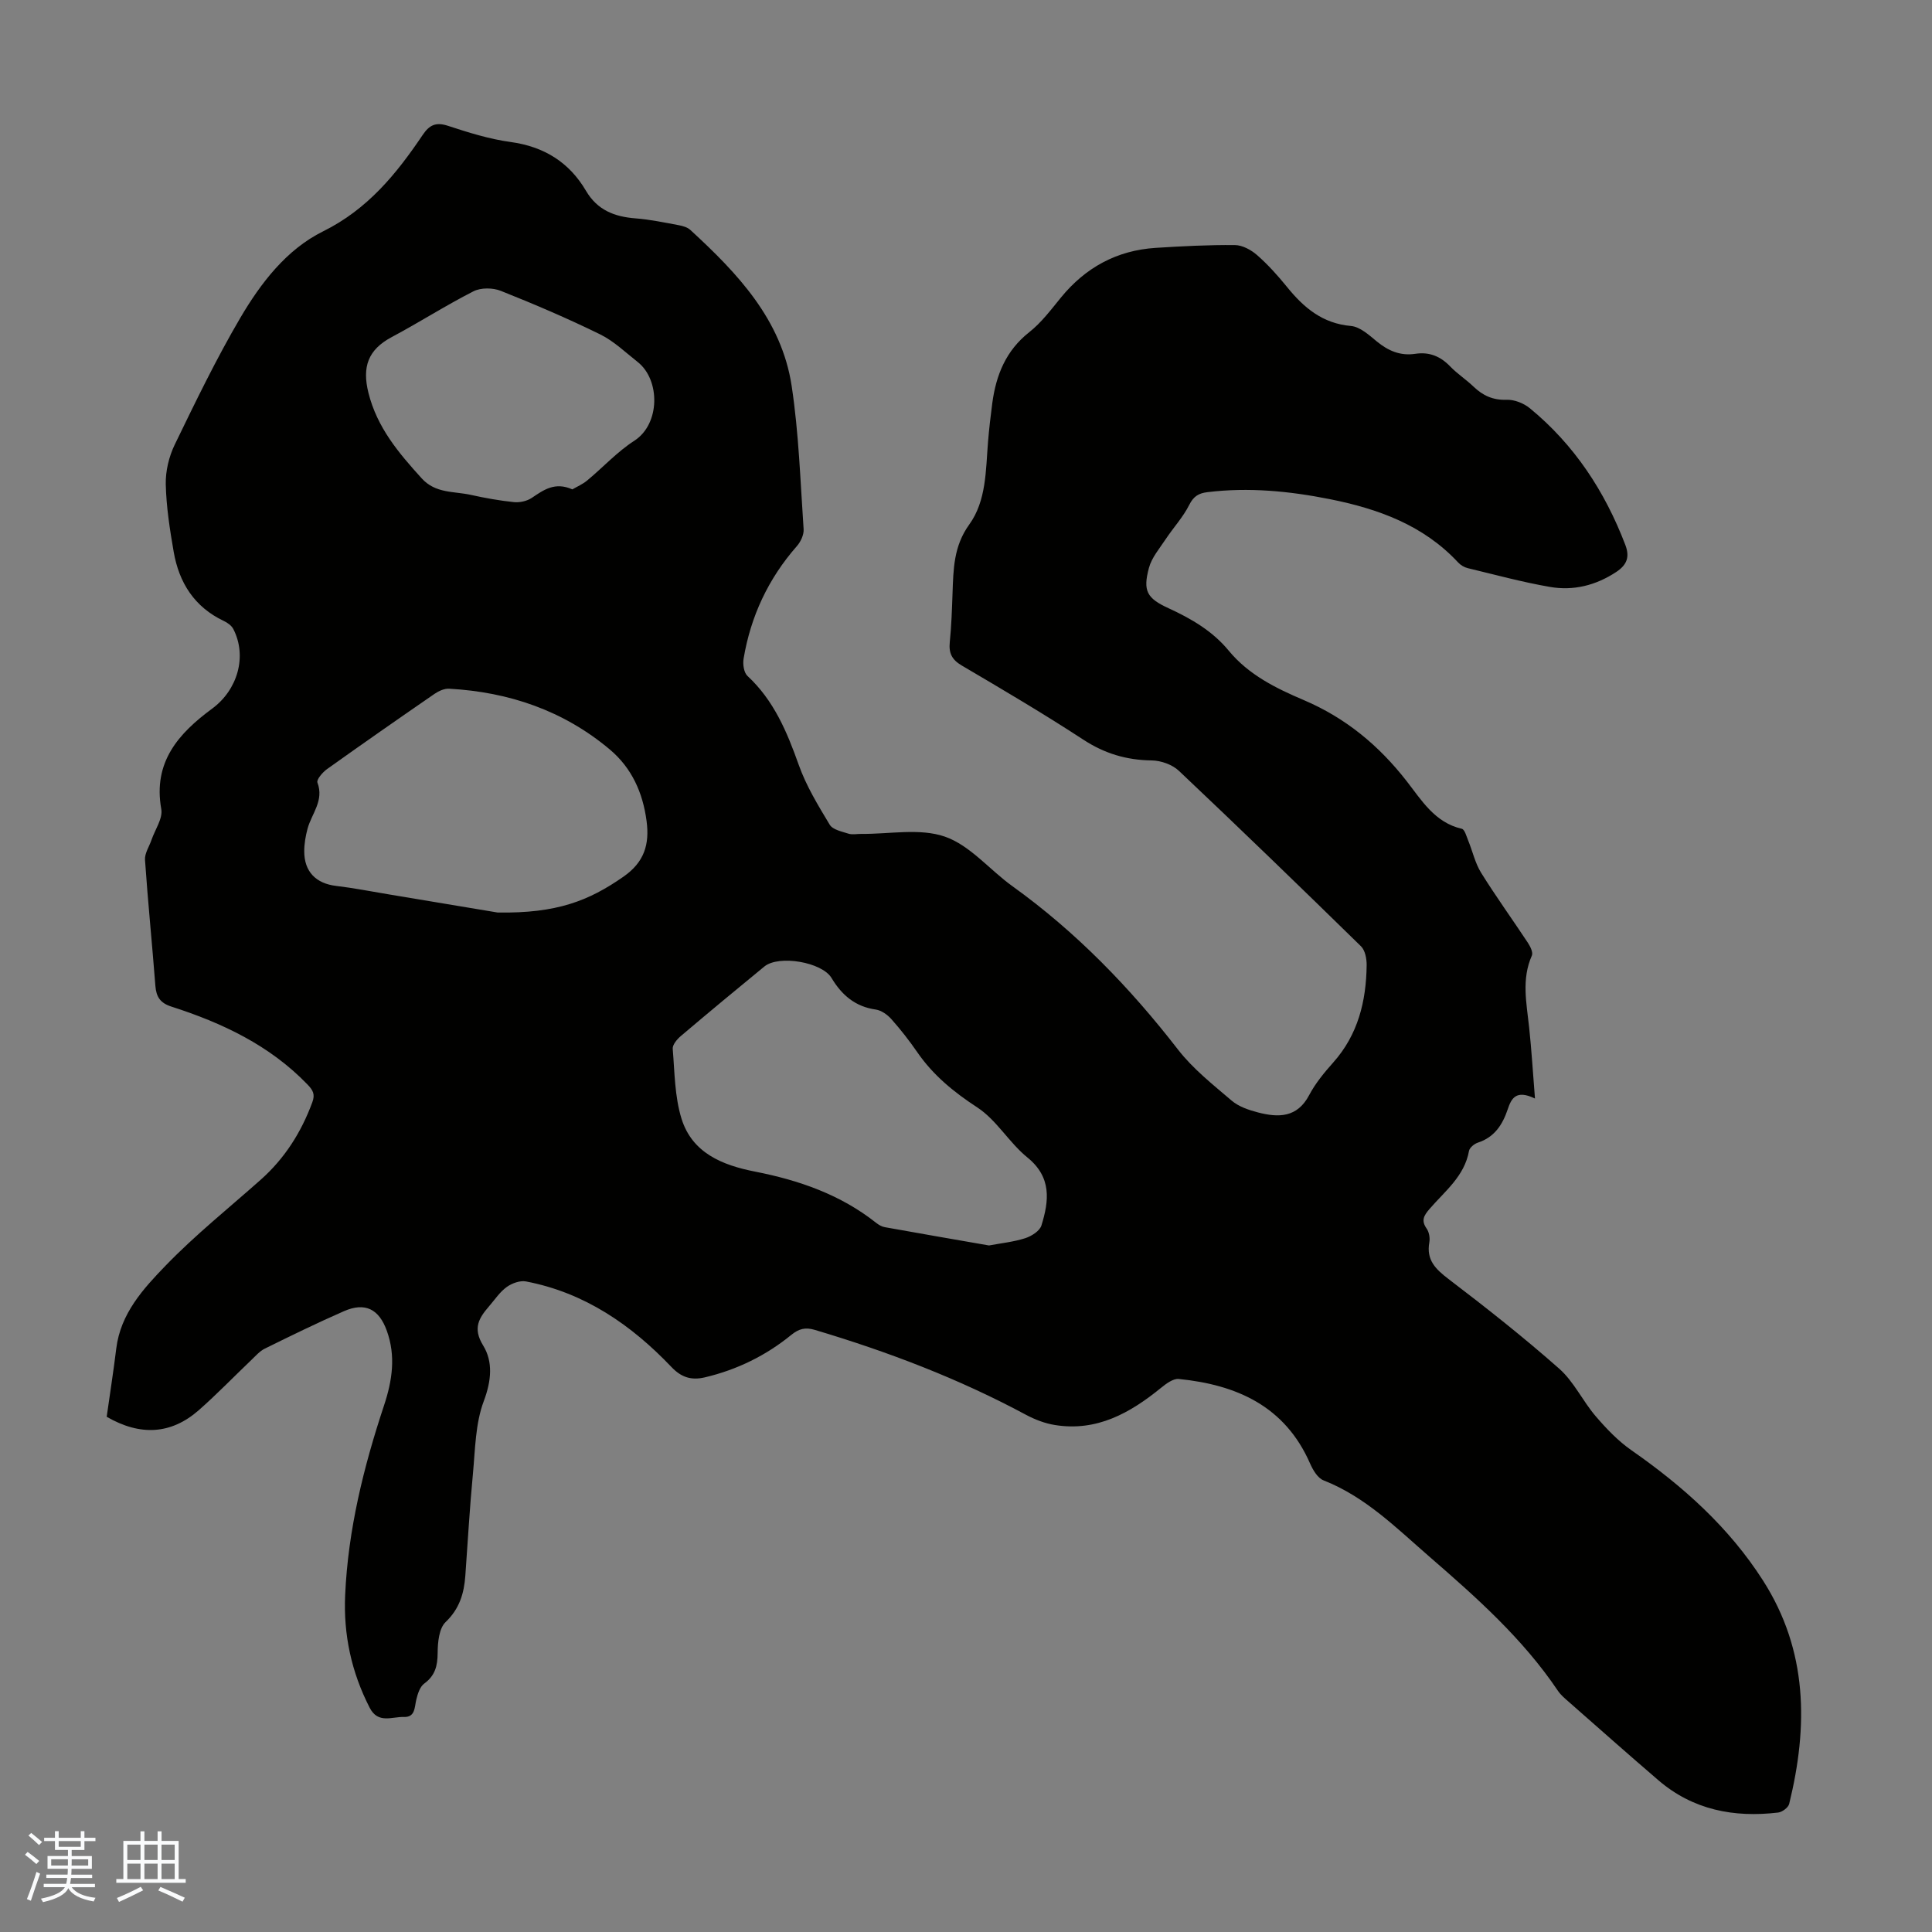 <svg enable-background="new 0 0 400 400" viewBox="0 0 400 400" xmlns="http://www.w3.org/2000/svg"><rect x="0" y="0" width="400" height="400" fill="#808080" stroke="none"/><path d="m22.09 293.33c.68-4.83 1.41-9.46 1.98-14.12.88-7.26 5.6-12.4 10.25-17.21 6.13-6.34 13.07-11.89 19.67-17.76 4.96-4.41 8.38-9.81 10.67-16.02.61-1.65.16-2.49-1.01-3.7-7.84-8.13-17.67-12.74-28.18-16.12-2.3-.74-3.12-2.01-3.3-4.29-.67-8.7-1.55-17.39-2.15-26.09-.09-1.33.87-2.74 1.34-4.11.73-2.14 2.38-4.45 2.03-6.4-1.75-9.76 3.61-15.69 10.54-20.8 5.24-3.86 7.29-10.79 4.38-16.47-.36-.71-1.2-1.31-1.96-1.67-6.09-2.88-9.28-7.92-10.39-14.32-.8-4.62-1.53-9.3-1.64-13.97-.06-2.75.66-5.76 1.87-8.25 4.29-8.85 8.58-17.73 13.55-26.2 4.25-7.23 9.57-14.18 17.15-17.93 9.21-4.56 15.17-11.87 20.62-19.96 1.4-2.08 2.74-2.71 5.24-1.89 4.24 1.39 8.57 2.75 12.97 3.35 6.91.95 12.12 4.18 15.6 10.1 2.35 4 5.88 5.37 10.25 5.71 3 .23 5.97.86 8.94 1.41.85.16 1.82.43 2.42.99 9.76 8.96 18.88 18.55 20.97 32.27 1.49 9.8 1.8 19.77 2.48 29.68.08 1.14-.6 2.6-1.39 3.5-5.92 6.74-9.57 14.53-11.04 23.33-.19 1.14.06 2.87.81 3.56 5.45 5.06 8.17 11.54 10.6 18.38 1.54 4.36 4.02 8.42 6.42 12.41.62 1.04 2.5 1.42 3.88 1.86.81.26 1.78.04 2.67.05 5.81.06 12.1-1.24 17.31.57s9.24 6.86 13.96 10.25c13.21 9.49 24.35 21 34.29 33.83 3.1 4 7.22 7.25 11.11 10.57 1.46 1.25 3.54 1.95 5.46 2.45 4.22 1.09 8.11 1.12 10.59-3.59 1.29-2.45 3.12-4.66 4.97-6.74 5.15-5.77 6.84-12.7 6.93-20.15.02-1.32-.31-3.08-1.17-3.92-12.47-12.2-25.01-24.34-37.69-36.32-1.37-1.3-3.73-2.14-5.64-2.16-5.2-.07-9.73-1.41-14.14-4.29-8.23-5.38-16.72-10.38-25.2-15.37-2.04-1.2-2.7-2.56-2.47-4.83.34-3.34.45-6.7.57-10.05.18-5 .2-9.79 3.46-14.3 3.56-4.93 3.41-11.21 3.89-17.12.22-2.67.53-5.34.88-8 .78-5.82 2.81-10.89 7.66-14.71 2.51-1.98 4.5-4.65 6.55-7.16 5.09-6.23 11.58-9.77 19.6-10.29 5.47-.35 10.95-.63 16.42-.58 1.56.01 3.37 1 4.6 2.08 2.26 1.98 4.3 4.26 6.2 6.6 3.47 4.28 7.33 7.55 13.22 8.07 1.88.16 3.75 1.87 5.36 3.2 2.38 1.96 4.9 3.03 7.99 2.56 2.87-.43 5.18.51 7.2 2.61 1.47 1.53 3.29 2.7 4.82 4.17 1.95 1.87 4.03 2.84 6.87 2.74 1.6-.06 3.56.72 4.83 1.77 9.2 7.56 15.51 17.19 19.74 28.26.94 2.46.4 4.12-1.89 5.63-4.24 2.79-8.87 3.93-13.74 3.08-5.71-.99-11.33-2.52-16.98-3.88-.72-.17-1.48-.62-1.98-1.16-7.21-7.75-16.54-11.12-26.6-13.13-8.39-1.67-16.8-2.49-25.35-1.44-1.8.22-2.85.86-3.74 2.63-1.28 2.55-3.3 4.72-4.89 7.12-1.27 1.92-2.89 3.8-3.46 5.94-1.27 4.74-.43 6.28 4.05 8.33 4.73 2.17 9.14 4.74 12.48 8.8 4.14 5.02 9.81 7.79 15.54 10.23 8.68 3.7 15.53 9.38 21.29 16.77 3.09 3.96 5.83 8.59 11.42 9.87.6.14.96 1.55 1.32 2.42.91 2.22 1.43 4.67 2.67 6.67 3.07 4.94 6.49 9.66 9.69 14.51.5.76 1.11 2 .83 2.64-2.19 4.92-1.1 9.87-.57 14.86.49 4.59.77 9.21 1.21 14.75-3.96-1.92-4.9.03-5.64 2.22-1.07 3.19-2.74 5.79-6.18 6.91-.74.24-1.72 1.04-1.84 1.72-.94 5.25-5 8.33-8.17 12.01-1.16 1.35-1.79 2.37-.61 4.05.52.73.73 1.95.57 2.85-.66 3.64 1.25 5.53 3.96 7.6 7.83 5.96 15.57 12.07 22.94 18.58 3.03 2.68 4.85 6.69 7.53 9.82 2.21 2.58 4.64 5.13 7.41 7.06 10.66 7.43 20.19 15.93 27.25 26.98 9.29 14.54 9.35 30.17 5.41 46.24-.19.76-1.44 1.69-2.29 1.79-9.13 1.08-17.62-.53-24.79-6.69-6.2-5.32-12.31-10.74-18.45-16.14-.84-.74-1.74-1.47-2.35-2.38-7.27-10.8-16.88-19.34-26.62-27.78-6.83-5.93-13.23-12.38-21.91-15.79-1.21-.47-2.19-2.14-2.78-3.48-5.2-11.89-15.2-16.31-27.2-17.51-1.15-.11-2.59.97-3.64 1.82-6.43 5.24-13.33 9.12-22.02 7.71-2.04-.33-4.1-1.12-5.94-2.1-13.94-7.5-28.63-13.09-43.77-17.6-1.93-.57-3.26-.24-4.85 1.05-5.26 4.29-11.25 7.22-17.9 8.79-2.78.65-4.85.01-6.88-2.12-8.34-8.76-18.01-15.42-30.13-17.74-1.24-.24-2.92.37-4 1.15-1.42 1.02-2.45 2.59-3.62 3.95-2.1 2.44-3.49 4.54-1.26 8.16 2.06 3.35 1.72 7.28.14 11.49-1.76 4.66-1.78 10.02-2.26 15.11-.67 7.02-1.06 14.06-1.57 21.09-.27 3.65-1.2 6.81-4.08 9.57-1.37 1.31-1.64 4.22-1.65 6.41-.02 2.67-.52 4.67-2.78 6.33-.89.65-1.36 2.13-1.64 3.32-.39 1.63-.21 3.67-2.58 3.59-2.45-.08-5.33 1.48-7.07-1.91-3.78-7.35-5.45-15.13-5.08-23.33.6-13.51 3.82-26.52 8.06-39.29 1.7-5.13 2.45-10.2.57-15.42-1.62-4.52-4.51-5.98-8.89-4.06-5.52 2.42-10.95 5.07-16.36 7.74-1.06.52-1.91 1.51-2.79 2.35-3.64 3.47-7.14 7.1-10.91 10.42-5.7 4.98-12.06 5.39-19.05 1.35zm182.67-35.47c2.5-.47 5.08-.73 7.49-1.5 1.31-.42 3.02-1.5 3.37-2.65 1.58-5.1 2.15-9.97-2.91-14.07-3.78-3.06-6.37-7.74-10.36-10.35-4.88-3.19-9.13-6.65-12.42-11.42-1.65-2.39-3.45-4.7-5.38-6.87-.81-.91-2.06-1.81-3.22-1.98-4.26-.6-7.05-3-9.17-6.54-1.97-3.29-10.91-4.82-13.9-2.38-5.8 4.75-11.57 9.54-17.29 14.39-.78.66-1.76 1.81-1.69 2.65.4 4.85.4 9.89 1.82 14.47 2.21 7.1 8.44 9.63 15.23 10.96 9.09 1.78 17.69 4.76 25.07 10.61.51.4 1.14.78 1.77.89 7.16 1.29 14.31 2.52 21.59 3.79zm-101.72-68.93c12.22.19 18.84-2.4 26.05-7.43 4.32-3.01 5.41-6.7 4.78-11.49-.77-5.88-3.06-11.01-7.63-14.85-9.59-8.05-20.85-11.88-33.24-12.57-1-.06-2.17.47-3.04 1.07-7.46 5.14-14.89 10.32-22.26 15.58-.91.65-2.21 2.17-1.98 2.78 1.42 3.75-1.21 6.44-2.05 9.57-.4 1.5-.68 3.09-.68 4.63-.02 4.25 2.44 6.71 6.61 7.2 3.65.43 7.26 1.15 10.89 1.75 8.8 1.46 17.6 2.93 22.55 3.76zm15.46-87.61c.95-.56 2.14-1.06 3.09-1.86 3.27-2.71 6.2-5.93 9.74-8.21 5.39-3.48 5.38-12.61.7-16.3-2.54-2-4.94-4.33-7.79-5.73-6.71-3.29-13.6-6.24-20.55-9-1.65-.66-4.13-.69-5.66.09-5.76 2.93-11.22 6.44-16.93 9.48-4.9 2.61-6.16 6.16-4.82 11.54 1.8 7.2 6.25 12.44 11.02 17.7 2.88 3.18 6.68 2.65 10.18 3.43 2.94.65 5.93 1.19 8.93 1.5 1.2.12 2.68-.21 3.68-.87 2.46-1.66 4.8-3.38 8.41-1.77z" fill="#010100"/><g fill="#fafbfc"><path d="m5.17 384 .55-.58c.85.61 1.65 1.24 2.4 1.87l-.59.64c-.83-.73-1.62-1.38-2.36-1.93m1.22 9.53-.82-.34c.71-1.76 1.37-3.64 1.98-5.63.24.13.5.25.76.36-.6 1.67-1.24 3.54-1.92 5.61m-.5-13.5.57-.54c.56.44 1.31 1.06 2.26 1.87l-.64.64c-.68-.66-1.41-1.32-2.19-1.97m3.25.46h2.24v-1.36h.77v1.36h4.57v-1.36h.76v1.36h2.28v.69h-2.28v1.84h-2.64v1.26h4.18v2.64h-4.21c0 .45-.02.86-.05 1.21h4.32v.69h-4.38c-.04.34-.1.75-.19 1.22h5.15v.69h-4.82c.87 1.19 2.51 1.92 4.93 2.19-.17.31-.3.57-.37.76-2.77-.49-4.52-1.41-5.26-2.76-.56 1.26-2.3 2.23-5.24 2.9-.12-.24-.26-.48-.43-.72 2.73-.55 4.38-1.34 4.96-2.38h-4.38v-.69h4.65c.1-.38.17-.79.21-1.22h-4.32v-.69h4.4c.03-.34.05-.75.05-1.21h-4.2v-2.64h4.23v-1.26h-2.69v-1.84h-2.24zm1.46 4.46v1.29h3.45c.01-.4.02-.57.01-.53v-.32-.45h-3.46zm1.55-2.59h4.57v-1.19h-4.57zm6.11 2.59h-3.42v.77c-.01.19-.01.37-.02.53h3.44z"/><path d="m32.63 379.16h.82v1.98h3.54v7.89h1.46v.78h-14.37v-.78h1.46v-7.89h3.54v-1.98h.82v1.98h2.73zm-3.49 11.48.5.73c-1.61.82-3.28 1.63-5 2.41-.13-.27-.28-.55-.44-.82 1.75-.72 3.4-1.49 4.94-2.32m-2.78-5.55h2.73v-3.18h-2.73zm0 3.95h2.73v-3.2h-2.73zm3.54-3.95h2.73v-3.18h-2.73zm0 3.95h2.73v-3.2h-2.73zm7.89 4.68c-1.84-.92-3.51-1.7-5.02-2.32l.45-.73c1.89.8 3.57 1.55 5.04 2.23zm-1.62-11.81h-2.73v3.18h2.73zm-2.73 7.13h2.73v-3.2h-2.73z"/></g></svg>